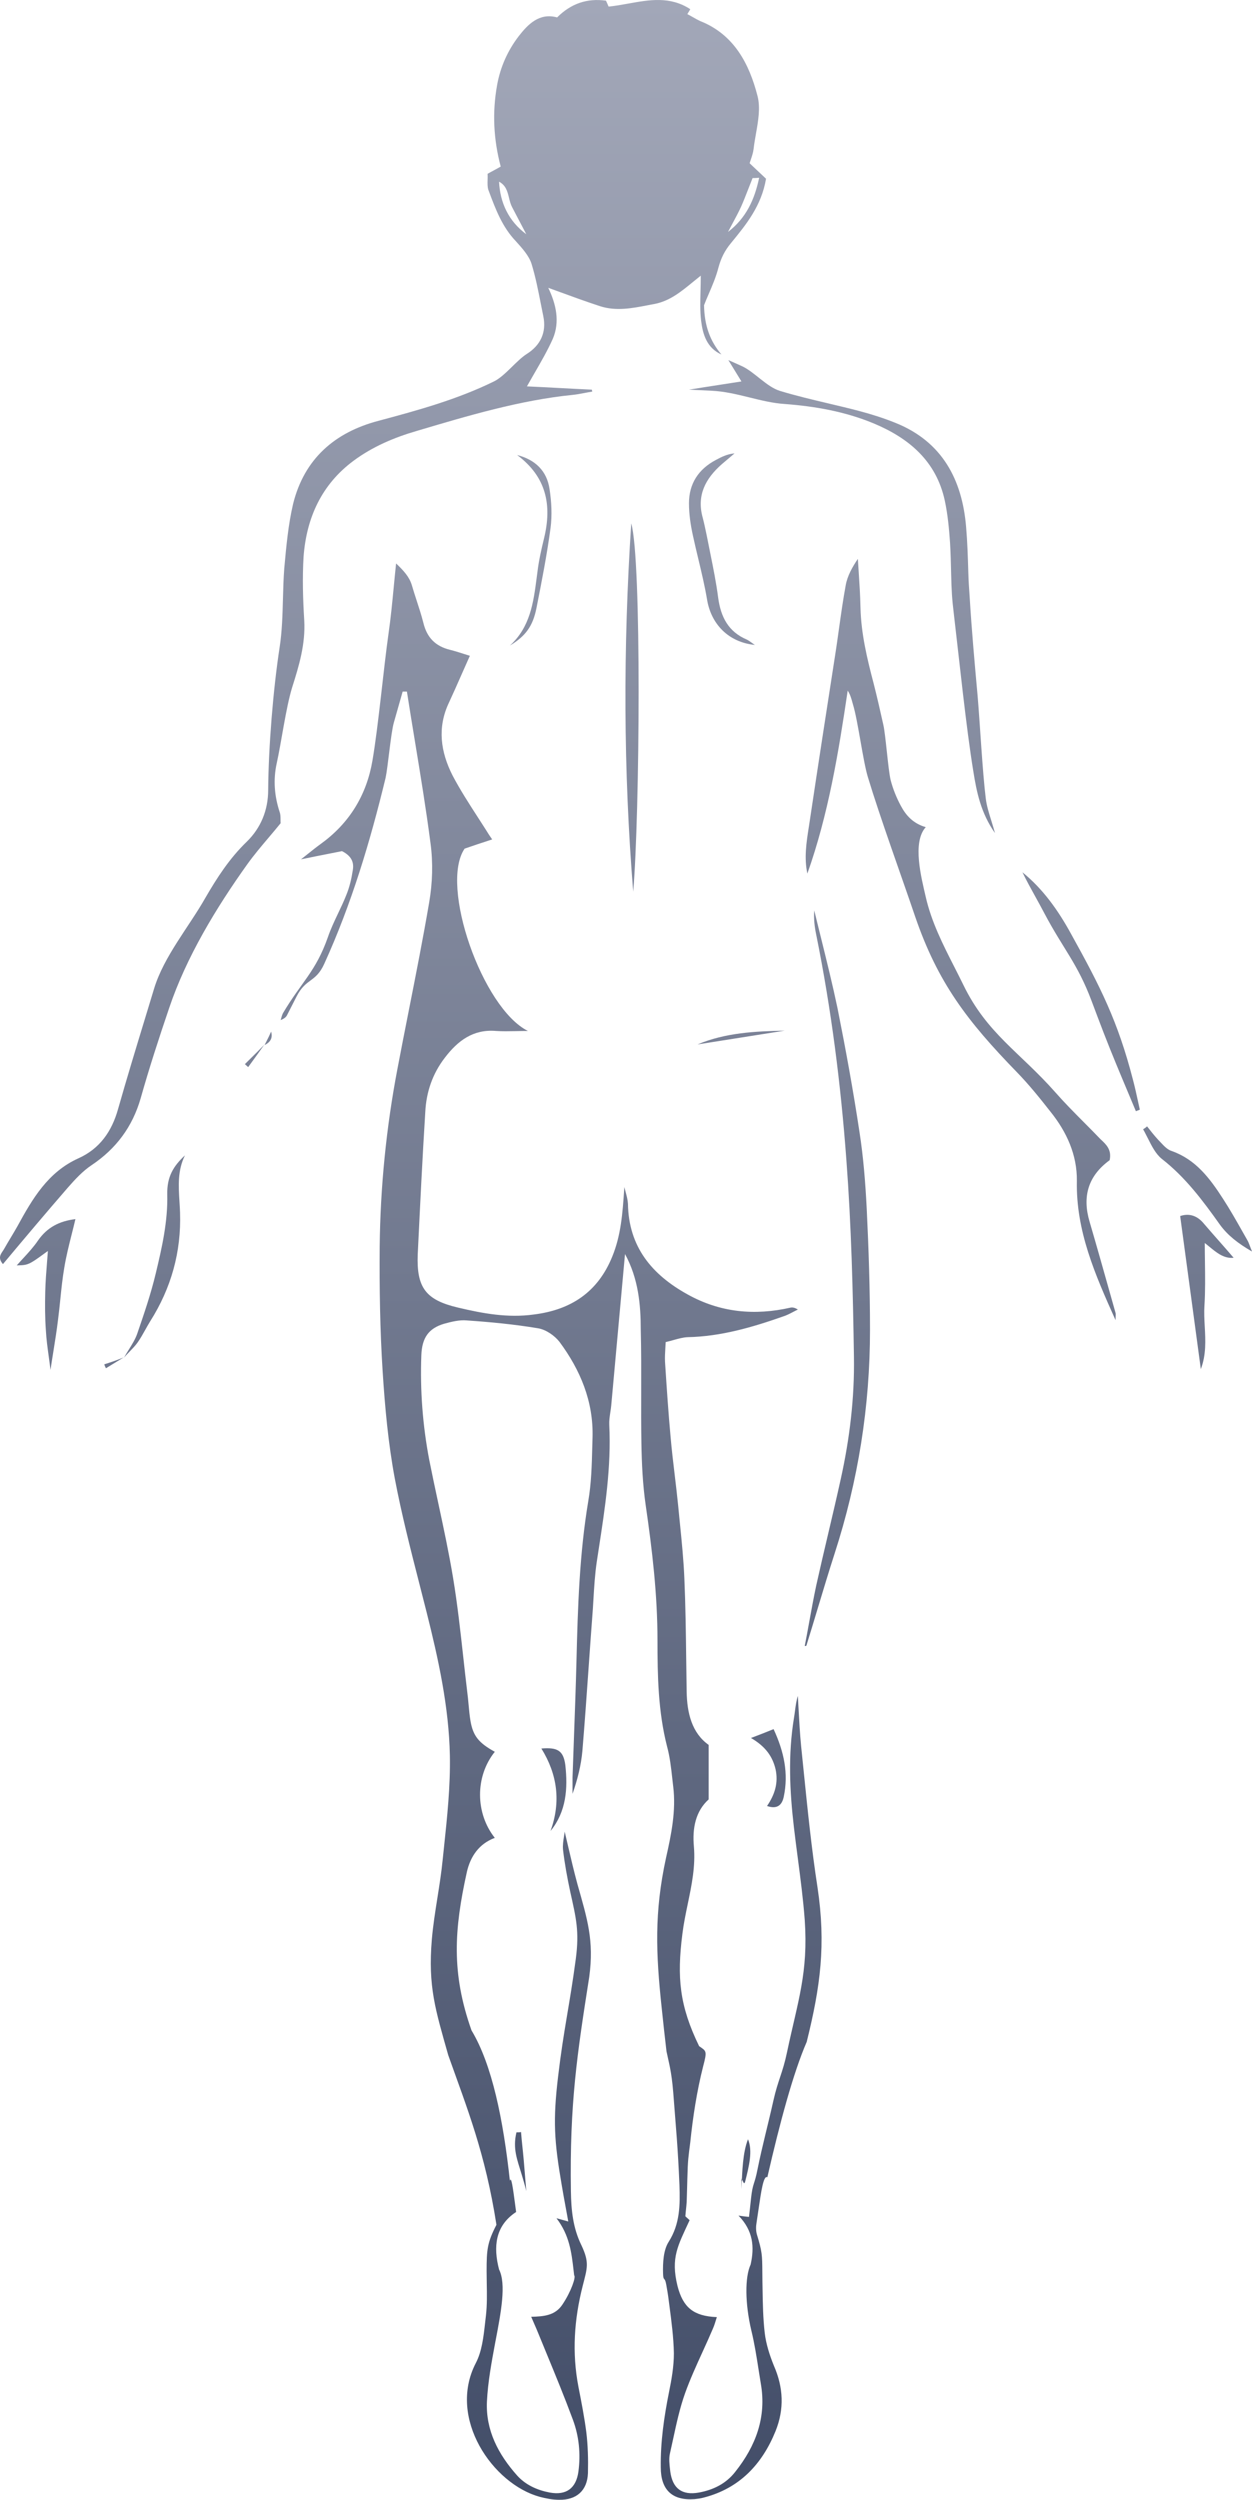 <?xml version="1.0" encoding="UTF-8"?> <svg xmlns="http://www.w3.org/2000/svg" width="266" height="531" viewBox="0 0 266 531" fill="none"> <path fill-rule="evenodd" clip-rule="evenodd" d="M105.609 35.819C105.871 35.675 106.126 35.532 106.381 35.384C104.848 29.591 104.569 23.869 105.614 18.076C106.311 14.168 107.914 10.679 110.213 7.678C112.164 5.165 114.603 2.653 118.366 3.7C121.293 0.769 124.707 -0.418 128.749 0.141C128.888 0.42 129.027 0.769 129.306 1.397C130.71 1.261 132.122 1.007 133.536 0.751L133.539 0.751C137.95 -0.045 142.383 -0.845 146.657 1.955C146.632 2.004 146.591 2.078 146.532 2.178L146.475 2.276C146.368 2.456 146.219 2.698 146.03 3.002C146.121 3.048 146.211 3.094 146.3 3.141C146.431 3.209 146.559 3.279 146.685 3.349C146.891 3.463 147.093 3.577 147.292 3.691C147.779 3.969 148.253 4.239 148.747 4.468C155.994 7.329 159.199 13.61 160.941 20.379C161.588 22.868 161.099 25.641 160.614 28.394C160.419 29.501 160.225 30.604 160.105 31.685C160.01 32.449 159.751 33.213 159.531 33.865C159.429 34.166 159.335 34.443 159.269 34.686C160.593 35.942 161.777 37.058 162.753 37.966C161.781 43.739 158.524 47.71 155.329 51.606L155.297 51.644C153.973 53.249 153.207 54.785 152.649 56.808C152.135 58.821 151.308 60.739 150.567 62.457L150.566 62.459C150.202 63.303 149.859 64.099 149.583 64.834C149.653 69.231 150.907 72.511 153.276 75.302C150.141 73.906 149.305 70.975 148.956 68.114C148.719 66.117 148.773 64.055 148.831 61.817C148.858 60.771 148.886 59.687 148.886 58.553C148.331 58.991 147.793 59.431 147.265 59.864C144.679 61.981 142.313 63.917 139.131 64.555C138.908 64.596 138.684 64.638 138.461 64.68L138.26 64.718C138.062 64.756 137.864 64.794 137.666 64.833C134.306 65.482 130.9 66.14 127.494 65.043C124.462 64.051 121.479 62.96 118.34 61.813C117.728 61.589 117.11 61.363 116.485 61.135C118.157 64.625 118.993 68.323 117.46 71.952C116.349 74.432 114.981 76.801 113.569 79.246C113.39 79.556 113.211 79.867 113.031 80.18C112.672 80.803 112.313 81.433 111.955 82.072C114.255 82.176 116.554 82.298 118.854 82.42C121.153 82.543 123.453 82.665 125.752 82.769C125.752 82.839 125.77 82.909 125.787 82.979L125.788 82.982C125.799 83.028 125.811 83.075 125.817 83.121C125.82 83.143 125.822 83.166 125.822 83.188C125.265 83.272 124.707 83.378 124.15 83.484C123.314 83.643 122.477 83.802 121.641 83.886C110.492 85.003 99.343 88.329 88.542 91.539C83.734 92.935 79.135 94.889 75.094 97.89C68.335 102.914 65.129 109.963 64.502 118.198C64.224 122.734 64.363 127.27 64.642 131.807C64.921 136.831 63.527 141.437 62.063 146.043C60.74 150.37 59.764 157.766 58.789 162.162L58.788 162.163C58.022 165.653 58.301 169.072 59.416 172.492C59.601 173.004 59.601 173.546 59.602 174.079C59.602 174.345 59.602 174.609 59.625 174.865C58.794 175.892 57.946 176.895 57.102 177.892L57.098 177.897C55.536 179.742 53.988 181.572 52.587 183.518C45.898 192.87 39.577 203.338 35.954 214.085C33.794 220.436 31.703 226.857 29.892 233.277C28.149 239.349 24.665 244.025 19.439 247.514C17.558 248.77 15.955 250.515 14.422 252.259C9.823 257.563 5.294 262.937 0.625 268.52C-0.45 267.273 0.083 266.487 0.583 265.75C0.631 265.678 0.679 265.607 0.725 265.537C0.79 265.438 0.851 265.339 0.904 265.24C1.357 264.437 1.827 263.652 2.297 262.868C2.768 262.082 3.238 261.297 3.691 260.494C6.897 254.632 10.172 248.979 16.652 246.048C21.181 244.025 23.76 240.326 25.084 235.58C26.951 229.007 28.942 222.475 30.93 215.953L30.931 215.95L30.945 215.901L30.949 215.886L31.565 213.865C31.96 212.566 32.355 211.267 32.748 209.968C34.839 203.129 40.114 196.918 43.598 190.776C46.106 186.45 48.754 182.332 52.447 178.773C55.374 175.912 56.977 172.143 56.977 167.816C57.047 158.674 58.022 146.532 59.416 137.459C59.931 134.106 60.023 130.674 60.115 127.228C60.173 125.079 60.231 122.924 60.391 120.78L60.403 120.645C60.818 116.083 61.238 111.455 62.273 107.032C64.642 97.471 71.122 91.818 80.459 89.376C88.821 87.142 97.183 84.839 104.987 81.001C107.356 79.815 109.726 76.558 111.955 75.163C114.812 73.348 116.136 70.626 115.439 67.207C115.256 66.323 115.081 65.431 114.905 64.536L114.903 64.527C114.344 61.679 113.778 58.8 112.931 56.041C112.381 54.319 110.949 52.734 109.639 51.284L109.638 51.282L109.586 51.225C106.697 48.197 105.298 44.454 103.889 40.686L103.733 40.269C103.557 39.652 103.575 38.979 103.595 38.251C103.607 37.826 103.619 37.382 103.594 36.919C103.815 36.794 104.025 36.678 104.227 36.567C104.49 36.423 104.739 36.289 104.977 36.161L104.983 36.158C105.199 36.042 105.406 35.93 105.609 35.819ZM159.896 37.826C159.555 38.667 159.244 39.468 158.943 40.241L158.942 40.244L158.937 40.257C158.442 41.531 157.976 42.728 157.457 43.898C156.896 45.117 156.24 46.335 155.595 47.533L155.593 47.537C155.278 48.121 154.967 48.7 154.67 49.271C158.503 46.34 160.314 42.432 161.29 37.756C160.663 37.826 160.245 37.826 159.896 37.826ZM110.319 46.9L109.954 46.208C109.571 45.479 109.19 44.753 108.82 44.037C108.484 43.414 108.314 42.716 108.144 42.02C107.819 40.692 107.496 39.373 106.032 38.594C106.242 43.06 108.053 46.968 111.816 49.76C111.684 49.505 111.551 49.248 111.416 48.991L111.152 48.485C110.876 47.959 110.597 47.429 110.319 46.9Z" fill="url(#paint0_linear)"></path> <path d="M132.79 266.381C131.815 277.129 130.839 287.876 129.863 298.554C129.816 299.027 129.745 299.5 129.674 299.97C129.536 300.888 129.399 301.795 129.445 302.671C129.889 311.618 128.546 320.335 127.199 329.083C127.065 329.956 126.93 330.829 126.798 331.703C126.393 334.421 126.228 337.234 126.065 340.025C126.031 340.602 125.997 341.178 125.961 341.752C125.653 345.8 125.366 349.859 125.08 353.92C124.656 359.942 124.231 365.969 123.732 371.97C123.453 375.041 122.686 378.042 121.641 381.043V377.553C121.734 374.809 121.835 372.064 121.935 369.32C122.137 363.829 122.338 358.339 122.477 352.849C122.756 341.473 123.104 330.098 124.986 318.862C125.635 315.081 125.734 311.25 125.834 307.412L125.834 307.407C125.852 306.712 125.87 306.018 125.892 305.323C126.101 297.716 123.313 291.016 118.854 285.015C117.809 283.689 115.997 282.432 114.325 282.153C109.307 281.316 104.221 280.827 99.134 280.478C97.601 280.339 95.929 280.758 94.396 281.176C91.051 282.153 89.657 284.177 89.518 287.876C89.239 295.343 89.797 302.741 91.19 310.069C91.801 313.154 92.459 316.221 93.115 319.283C94.256 324.6 95.393 329.903 96.277 335.262C97.189 340.792 97.804 346.355 98.417 351.906C98.694 354.411 98.97 356.913 99.273 359.409C99.391 360.294 99.472 361.18 99.552 362.06C99.661 363.261 99.769 364.452 99.97 365.62C100.528 368.76 101.712 370.226 105.127 372.11C100.876 377.414 101.015 385.23 105.127 390.394C101.782 391.65 99.97 394.302 99.204 397.582C96.486 409.865 95.859 419.078 100.179 431.291C104.569 438.573 106.938 450.345 108.332 463.255C108.619 462.072 109 464.937 109.399 467.926C109.484 468.566 109.57 469.211 109.656 469.863C105.196 472.794 104.778 477.261 106.032 482.076C107.59 485.181 106.449 491.154 105.296 497.188L105.196 497.709C104.43 501.827 103.663 505.944 103.454 510.132C103.176 516.273 105.893 521.368 109.865 525.834C111.677 527.858 114.185 528.974 116.833 529.463C120.317 530.091 122.408 528.556 122.895 524.996C123.383 521.228 123.035 517.529 121.711 513.97C119.932 509.166 117.987 504.446 116.036 499.712C115.465 498.325 114.893 496.937 114.325 495.546C114.206 495.25 114.082 494.954 113.953 494.651C113.821 494.344 113.684 494.029 113.54 493.701L113.538 493.697C113.325 493.21 113.1 492.694 112.861 492.126C115.579 492.057 117.948 491.847 119.481 489.544C121.362 486.753 122.408 483.612 121.989 483.332L121.964 483.125L121.933 482.858C121.906 482.637 121.881 482.415 121.855 482.192C121.436 478.56 121.001 474.789 118.227 471.189C118.806 471.36 119.203 471.464 119.562 471.558C119.937 471.657 120.273 471.744 120.735 471.887C120.636 471.336 120.538 470.794 120.44 470.258L120.217 469.047C119.909 467.375 119.611 465.758 119.342 464.141C117.739 454.789 117.46 450.437 118.575 441.086C119.76 431.036 121.014 426.057 122.338 416.077C123.104 410.215 122.408 407.492 121.153 401.84C120.526 398.908 119.969 395.908 119.62 392.907C119.525 391.951 119.691 390.93 119.827 390.09L119.871 389.816C119.884 389.737 119.896 389.659 119.907 389.585L119.917 389.514L119.93 389.426C119.947 389.298 119.96 389.179 119.969 389.068L120.057 389.437L120.132 389.755L120.283 390.394L120.676 392.074L120.676 392.076C121.29 394.708 121.934 397.471 122.686 400.234C124.777 407.632 126.24 412.169 125.195 419.915C122.617 436.339 121.014 446.833 121.293 465.467C121.362 469.444 121.711 473.213 123.522 476.912C125.265 480.611 124.777 481.728 123.801 485.566C121.989 492.685 121.502 499.733 122.895 506.991C123.522 510.201 124.15 513.412 124.568 516.622C124.916 519.483 124.986 522.414 124.916 525.345C124.777 529.044 122.477 531.068 118.784 530.998C117.391 530.998 115.997 530.719 114.673 530.37C104.709 527.648 95.023 513.691 101.085 501.966C102.39 499.472 102.735 496.37 103.067 493.394C103.125 492.873 103.183 492.356 103.245 491.847C103.499 489.613 103.457 487.305 103.416 485.004V484.995C103.4 484.136 103.385 483.278 103.385 482.426C103.385 477.89 103.524 476.353 105.475 472.585C103.106 457.371 99.273 447.925 95.232 436.549C92.514 426.918 90.912 422.008 91.748 411.959C92.003 409 92.469 406.06 92.934 403.119C93.358 400.442 93.782 397.764 94.047 395.07C94.137 394.2 94.23 393.329 94.322 392.459C95.013 385.932 95.703 379.405 95.58 372.878C95.371 362.549 93.141 352.43 90.633 342.45C90.143 340.503 89.645 338.555 89.146 336.607C87.231 329.128 85.311 321.631 83.874 314.046C82.48 306.579 81.783 298.903 81.296 291.296C80.738 282.502 80.599 273.639 80.668 264.776C80.808 252.145 82.062 239.513 84.431 227.091C85.228 222.878 86.06 218.664 86.893 214.448C88.391 206.861 89.891 199.264 91.19 191.639C91.887 187.591 92.026 183.264 91.469 179.147C90.54 171.981 89.363 164.816 88.186 157.651C87.598 154.069 87.009 150.487 86.452 146.905H85.546C85.464 147.197 85.382 147.488 85.3 147.778L85.13 148.379C85.028 148.737 84.927 149.093 84.825 149.449L84.606 150.219C84.292 151.319 83.978 152.418 83.665 153.534C83.038 155.768 82.41 163.001 81.923 165.234C78.648 178.773 74.676 192.033 68.892 204.734C67.061 208.768 65.034 207.723 63.017 211.659L63.016 211.661L63.009 211.674C62.342 212.976 61.676 214.276 61.018 215.576C60.809 216.064 60.322 216.413 59.625 216.692L59.664 216.552L59.689 216.465C59.808 216.037 59.935 215.582 60.112 215.227C64.084 208.527 67.081 206.409 69.659 199.081C70.252 197.339 71.047 195.664 71.84 193.993C72.445 192.719 73.049 191.447 73.561 190.148C74.258 188.473 74.676 186.659 74.955 184.844C75.233 183.239 74.746 181.843 72.655 180.797C71.884 180.951 71.064 181.113 70.197 181.283L70.172 181.288L70.165 181.29C68.299 181.657 66.219 182.067 63.945 182.541C64.255 182.298 64.553 182.062 64.84 181.834C65.042 181.674 65.238 181.517 65.43 181.364C66.376 180.609 67.216 179.939 68.056 179.331C74.188 174.935 77.881 168.933 79.135 161.535C80.39 154.208 81.505 141.88 82.55 134.552C83.019 131.309 83.331 128.065 83.654 124.694C83.811 123.06 83.971 121.396 84.153 119.687C85.755 121.223 86.94 122.479 87.497 124.293C87.817 125.399 88.173 126.492 88.529 127.589C89.029 129.122 89.53 130.662 89.936 132.249C90.703 135.459 92.514 137.274 95.65 138.042C96.579 138.274 97.509 138.569 98.438 138.864C98.754 138.964 99.07 139.064 99.386 139.162L99.557 139.214L99.743 139.271L99.831 139.298C99.196 140.707 98.594 142.073 98.008 143.404C97.113 145.433 96.255 147.381 95.371 149.277C92.863 154.581 93.629 159.745 96.138 164.7C97.75 167.769 99.653 170.713 101.559 173.661L101.56 173.663L101.739 173.941C101.912 174.209 102.086 174.477 102.258 174.745C102.589 175.257 102.918 175.771 103.245 176.285C103.663 176.983 104.081 177.611 104.569 178.309C102.409 179.007 100.319 179.705 98.716 180.263C93.35 188.079 102.479 214.18 112.164 218.995C111.265 218.995 110.426 219.012 109.625 219.029C108.128 219.059 106.767 219.086 105.405 218.995C100.528 218.577 97.253 221.089 94.535 224.648C91.887 228.068 90.563 231.976 90.354 236.233C89.743 246.021 89.265 255.875 88.79 265.666L88.785 265.753L88.751 266.451C88.473 273.569 90.493 276.152 97.322 277.757C102.618 279.013 107.914 279.99 113.419 279.222C121.293 278.245 127.007 274.477 130.073 266.94C131.956 262.358 132.281 257.58 132.615 252.671L132.651 252.145C132.73 252.484 132.821 252.822 132.912 253.161C133.14 254.009 133.367 254.856 133.417 255.704C133.557 264.846 138.504 270.778 146.099 274.965C152.998 278.804 160.314 279.501 167.979 277.757C168.397 277.687 168.885 277.757 169.512 278.176C169.164 278.338 168.823 278.517 168.482 278.695C167.801 279.052 167.12 279.408 166.376 279.641C159.826 281.944 153.137 283.898 146.099 284.038C145.126 284.084 144.184 284.346 143.129 284.64L143.126 284.641L143.119 284.643C142.591 284.79 142.034 284.945 141.431 285.084C141.411 285.518 141.386 285.935 141.361 286.341C141.299 287.369 141.241 288.321 141.291 289.272L141.323 289.762C141.661 294.907 142.003 300.113 142.476 305.253C142.711 307.959 143.034 310.664 143.358 313.382C143.611 315.502 143.865 317.629 144.078 319.769C144.16 320.629 144.245 321.49 144.331 322.353L144.452 323.552C144.847 327.479 145.244 331.425 145.402 335.332C145.651 341.053 145.722 346.774 145.793 352.471V352.472C145.822 354.766 145.85 357.055 145.89 359.339C145.96 363.875 147.005 368.132 150.559 370.644V382.229C147.772 384.742 147.075 388.37 147.423 392.209C147.788 396.414 146.957 400.41 146.125 404.412C145.687 406.52 145.249 408.63 144.984 410.772C143.8 420.054 144.357 426.057 148.538 434.641C150.071 435.711 150.28 435.573 149.374 438.992C148.05 444.226 147.214 449.67 146.657 455.043C146.251 458.311 146.14 458.615 146.03 462.929L146.012 463.624C146.002 464.025 145.991 464.425 145.98 464.826C145.964 465.415 145.947 466.005 145.929 466.595L145.907 467.278L145.89 467.77C145.854 468.319 145.798 468.85 145.743 469.371L145.743 469.373C145.726 469.528 145.71 469.682 145.695 469.836C145.663 470.149 145.634 470.46 145.611 470.77C145.647 470.806 145.682 470.84 145.717 470.874L145.768 470.923L145.807 470.96L145.889 471.036C145.989 471.128 146.086 471.215 146.176 471.294C146.309 471.412 146.426 471.517 146.517 471.608C144.009 477.051 142.476 479.565 143.939 485.566C145.124 490.172 147.353 491.987 152.301 492.196C152.022 493.034 151.813 493.871 151.465 494.639C150.756 496.312 150.001 497.966 149.248 499.619L149.246 499.622C147.925 502.519 146.606 505.41 145.542 508.387C144.43 511.516 143.72 514.806 143.015 518.074C142.793 519.106 142.571 520.136 142.336 521.158C142.087 522.222 142.229 523.453 142.361 524.602L142.362 524.609C142.377 524.739 142.392 524.868 142.406 524.996C142.894 528.625 144.915 530.091 148.468 529.463C151.534 528.905 154.252 527.579 156.203 525.066C160.593 519.553 162.892 513.412 161.638 506.293C161.478 505.334 161.328 504.369 161.177 503.404C160.735 500.579 160.293 497.745 159.617 494.988C158.293 489.335 158.224 483.752 159.478 481.029C160.314 477.331 160.036 473.841 156.9 470.631C157.071 470.655 157.23 470.678 157.379 470.698C157.566 470.724 157.737 470.747 157.898 470.768C158.05 470.788 158.192 470.806 158.332 470.823C158.599 470.855 158.853 470.882 159.13 470.91C159.284 469.615 159.422 468.314 159.561 467.011C159.923 463.61 160.286 464.193 160.941 460.813C161.995 455.61 163.151 451.428 164.309 446.233C165.295 441.812 166.284 440.381 167.213 435.921C169.512 425.034 171.742 419.077 170.975 407.841C170.65 403.468 170.077 399.095 169.504 394.722C169.218 392.535 168.931 390.348 168.676 388.161C167.77 380.415 167.422 372.738 168.676 364.992C168.768 364.464 168.837 363.937 168.905 363.412C169.046 362.339 169.185 361.277 169.512 360.246C169.564 361.135 169.612 362.025 169.66 362.915C169.804 365.584 169.948 368.254 170.209 370.924C170.394 372.7 170.574 374.477 170.754 376.253L170.76 376.305L170.76 376.309L170.76 376.311C171.598 384.56 172.434 392.793 173.693 400.932C175.505 413.075 174.32 421.939 171.394 433.733C168.537 440.318 165.68 450.903 163.032 462.488C162.228 461.976 161.713 465.506 161.201 469.014C161.047 470.067 160.893 471.118 160.732 472.166C160.593 472.934 160.593 473.841 160.802 474.609C161.922 478.27 161.945 478.981 161.968 482.7C161.972 483.376 161.976 484.053 161.987 484.729L161.999 485.434L162.013 486.262C162.065 489.364 162.115 492.429 162.474 495.546C162.753 497.919 163.52 500.292 164.425 502.525C166.446 507.131 166.655 511.737 164.774 516.412C161.917 523.461 157.109 528.556 149.583 530.51C148.886 530.719 148.19 530.789 147.563 530.859C142.824 531.208 140.385 528.905 140.385 524.089C140.316 518.715 141.082 513.412 142.127 508.178C142.685 505.456 143.173 502.664 143.173 499.873C143.111 496.527 142.664 493.127 142.224 489.769L142.223 489.761C142.167 489.339 142.112 488.918 142.058 488.497C141.927 487.424 141.738 486.352 141.548 485.279C141.232 483.49 140.917 484.702 140.873 482.914C140.803 480.68 140.943 477.959 142.058 476.214C144.497 472.376 144.497 468.328 144.357 464.141C144.009 455.906 143.66 452.671 143.033 444.436C142.657 439.872 142.13 438.308 141.603 435.744C141.252 432.701 140.901 429.658 140.594 426.615C139.34 414.891 138.992 406.236 141.5 394.651C142.615 389.696 143.66 384.672 143.033 379.507C143 379.232 142.967 378.955 142.936 378.679C142.9 378.368 142.866 378.058 142.831 377.747C142.576 375.454 142.319 373.145 141.709 370.924C139.828 363.526 139.689 355.989 139.689 348.452C139.689 338.751 138.574 329.26 137.18 319.699C136.553 315.372 136.344 310.906 136.274 306.509C136.211 302.861 136.219 299.213 136.228 295.565C136.238 291.188 136.249 286.81 136.135 282.432C136.135 277.198 135.647 271.615 132.79 266.381Z" fill="url(#paint1_linear)"></path> <path d="M231.508 259.564C229.905 254.191 231.159 249.794 235.758 246.444C236.226 244.237 235.03 243.12 233.948 242.109L233.807 241.978C232.663 240.782 231.501 239.612 230.34 238.445L230.336 238.441C228.247 236.339 226.161 234.24 224.191 231.998C216.666 223.484 209.697 219.551 204.68 209.223C204.371 208.588 204.056 207.956 203.739 207.327C203.42 206.694 203.099 206.064 202.779 205.434C200.325 200.615 197.883 195.818 196.667 190.45C195.761 186.472 193.761 178.913 196.688 175.702C194.04 174.935 192.507 173.26 191.392 171.166C190.486 169.491 189.72 167.607 189.232 165.723C188.689 163.487 188.185 156.239 187.681 153.988C187.021 151.04 186.359 148.089 185.609 145.16C184.215 139.856 182.961 134.622 182.821 129.109C182.77 126.519 182.603 123.967 182.435 121.397C182.376 120.505 182.318 119.61 182.264 118.71C181.079 120.455 180.034 122.339 179.686 124.293C179.123 127.326 178.695 130.386 178.268 133.439C178.135 134.389 178.002 135.339 177.865 136.287C177.804 136.711 177.742 137.134 177.679 137.557C177.606 138.045 177.532 138.532 177.456 139.019C175.644 150.673 173.832 162.398 172.09 174.052C172.01 174.607 171.923 175.16 171.837 175.713L171.834 175.73C171.324 178.994 170.819 182.23 171.533 185.567C175.992 173.005 178.153 159.885 180.104 146.695C180.641 147.533 180.872 148.371 181.102 149.208C181.14 149.348 181.179 149.487 181.219 149.626C182.283 153.085 183.33 161.556 184.377 165.029L184.378 165.031C186.966 173.612 191.56 186.212 194.437 194.707C199.245 208.734 205.517 216.924 216.038 227.741C218.617 230.393 220.916 233.254 223.216 236.185C226.63 240.442 228.86 245.328 228.79 250.841C228.581 261.449 232.623 270.661 237.013 280.431C237.013 280.251 237.015 280.093 237.019 279.954C237.023 279.808 237.028 279.682 237.033 279.571C237.046 279.252 237.054 279.062 237.013 278.896C236.685 277.735 236.358 276.573 236.03 275.409C234.544 270.132 233.049 264.825 231.508 259.564Z" fill="url(#paint2_linear)"></path> <path d="M170.975 349.638C171.316 347.906 171.633 346.163 171.95 344.417C172.413 341.872 172.877 339.322 173.414 336.797C174.219 333.171 175.072 329.545 175.927 325.91C176.849 321.991 177.773 318.063 178.64 314.116C180.522 305.602 181.567 296.948 181.428 288.225C181.219 274.267 180.87 260.31 179.825 246.422C178.64 230.371 176.62 214.39 173.414 198.548C173.066 196.873 172.857 195.198 172.996 193.383L173.2 194.221L173.571 195.738C173.69 196.223 173.81 196.708 173.93 197.194L174.402 199.104L174.409 199.13C175.646 204.128 176.886 209.136 177.944 214.18C179.686 222.904 181.288 231.697 182.612 240.49C183.448 245.864 183.866 251.307 184.145 256.751C184.563 265.335 184.842 273.918 184.842 282.502C184.842 298.693 182.333 314.535 177.316 330.028C176.085 333.851 174.926 337.699 173.768 341.542L173.768 341.544C172.961 344.225 172.154 346.902 171.324 349.569C171.254 349.638 171.115 349.638 170.975 349.638Z" fill="url(#paint3_linear)"></path> <path d="M206.792 163.838C207.488 168.235 208.394 172.701 211.391 176.959C211.275 176.525 211.155 176.108 211.035 175.704C210.881 175.181 210.725 174.681 210.574 174.196C210.071 172.578 209.622 171.134 209.44 169.631C208.743 164.048 208.185 153.395 207.698 147.742C207.07 140.833 206.443 133.854 206.025 126.945C205.876 124.521 205.803 124.084 205.731 121.645C205.634 118.397 205.537 115.146 205.259 111.917C204.422 101.868 200.172 93.842 190.347 89.864C187.769 88.817 185.121 87.98 182.473 87.282C180.321 86.716 178.149 86.203 175.976 85.689C172.519 84.871 169.06 84.053 165.68 83.025C162.882 82.159 160.234 78.959 157.625 77.776L157.611 77.769C156.65 77.334 155.695 76.901 154.74 76.489C155.014 76.938 155.296 77.395 155.601 77.888L155.703 78.053L155.71 78.065C156.231 78.906 156.816 79.852 157.527 81.025C155.945 81.275 154.463 81.503 153.01 81.727L152.989 81.73C150.801 82.066 148.677 82.393 146.378 82.77C148.01 82.849 149.611 82.925 151.186 82.999L151.196 83L151.21 83.001C156.554 83.254 161.618 85.493 166.725 85.816C173.205 86.305 179.546 87.422 185.609 89.934C193.134 93.074 198.918 97.96 200.729 106.334C201.357 109.265 201.635 112.266 201.844 115.267C201.977 117.473 202.029 119.688 202.081 121.903C202.165 125.504 202.249 127.101 202.68 130.644C203.795 140.066 205.259 154.487 206.792 163.838Z" fill="url(#paint4_linear)"></path> <path d="M241.333 236.046C240.813 234.799 240.289 233.551 239.765 232.303C237.972 228.035 236.175 223.756 234.504 219.436C233.628 217.173 232.775 214.903 231.923 212.634C228.914 204.62 225.911 201.624 221.892 194.009C221.279 192.837 220.643 191.687 220.008 190.537C219.054 188.811 218.101 187.086 217.223 185.285C221.613 188.845 224.818 193.381 227.536 198.336C233.807 209.641 237.5 216.924 240.706 229.346C241.106 230.851 241.435 232.356 241.77 233.888L241.771 233.894L241.855 234.28L241.992 234.903L242.062 235.219C242.097 235.378 242.133 235.537 242.169 235.697C242.118 235.731 242.06 235.76 241.996 235.788C241.942 235.811 241.885 235.833 241.827 235.854L241.725 235.889C241.656 235.914 241.586 235.939 241.517 235.965C241.454 235.99 241.392 236.016 241.333 236.046Z" fill="url(#paint5_linear)"></path> <path d="M134.532 189.405C132.442 163.584 132.372 137.762 134.114 111.173C136.344 118.71 135.926 173.005 134.532 189.405Z" fill="url(#paint6_linear)"></path> <path d="M10.172 265.728C7.47 267.701 6.544 268.377 5.514 268.628C4.977 268.759 4.413 268.775 3.554 268.799H3.552C3.978 268.311 4.428 267.823 4.885 267.328L4.889 267.324C5.998 266.122 7.144 264.878 8.081 263.495C10.032 260.704 12.611 259.378 16.025 258.959C15.769 260.047 15.501 261.115 15.235 262.171L15.234 262.175C14.631 264.574 14.043 266.914 13.656 269.288C13.277 271.479 13.051 273.696 12.823 275.923L12.823 275.925C12.674 277.385 12.525 278.85 12.332 280.314C12.066 282.537 11.714 284.731 11.351 287.005C11.143 288.301 10.931 289.623 10.729 290.992C10.614 290.019 10.483 289.07 10.354 288.138C10.095 286.262 9.847 284.459 9.754 282.687C9.545 279.895 9.545 277.104 9.614 274.312C9.665 272.273 9.828 270.197 9.993 268.084L10.063 267.182C10.087 266.869 10.111 266.555 10.134 266.241L10.172 265.728Z" fill="url(#paint7_linear)"></path> <path d="M252.62 272.223L252.637 272.345L252.641 272.374C253.47 278.495 254.3 284.617 255.13 290.829C256.285 287.773 256.122 284.748 255.963 281.794C255.882 280.296 255.802 278.816 255.896 277.36C256.091 274.236 256.047 271.146 256.004 268.043V268.039C255.985 266.707 255.966 265.372 255.966 264.031C256.275 264.271 256.582 264.525 256.89 264.78L256.898 264.787C258.465 266.082 260.063 267.404 262.098 267.171C261.057 265.949 259.98 264.728 258.894 263.496C258.5 263.05 258.105 262.602 257.711 262.152C257.08 261.434 256.45 260.712 255.827 259.983C254.363 258.169 252.621 257.68 250.74 258.308C251.367 262.972 251.994 267.598 252.62 272.223Z" fill="url(#paint8_linear)"></path> <path d="M160.384 136.995C154.74 136.436 151.047 132.528 150.21 127.294C149.727 124.433 149.05 121.6 148.371 118.76C147.973 117.097 147.574 115.431 147.214 113.755C146.726 111.522 146.378 109.219 146.378 106.916C146.378 102.729 148.399 99.658 152.092 97.704C153.276 97.076 154.461 96.448 156.064 96.308L153.346 98.611C149.862 101.682 147.981 105.241 149.305 109.987C149.601 111.117 149.848 112.297 150.087 113.443L150.21 114.034C150.43 115.169 150.658 116.298 150.887 117.425C151.529 120.598 152.168 123.753 152.58 126.945C153.137 131.063 154.74 134.203 158.712 135.878C159.046 136.046 159.38 136.288 159.715 136.531C159.819 136.607 159.923 136.682 160.027 136.756C160.146 136.84 160.265 136.92 160.384 136.995Z" fill="url(#paint9_linear)"></path> <path d="M27.389 286.646C27.024 287.231 26.659 287.816 26.338 288.41C26.726 287.931 27.166 287.477 27.608 287.022C28.196 286.416 28.787 285.807 29.264 285.129C29.85 284.292 30.36 283.379 30.87 282.466C31.21 281.858 31.55 281.249 31.912 280.663C36.372 273.614 38.532 265.938 38.253 257.563C38.243 257.256 38.229 256.949 38.213 256.642C38.189 256.174 38.159 255.707 38.13 255.239C37.922 251.903 37.715 248.593 39.298 245.42C36.79 247.723 35.466 250.026 35.536 253.655C35.675 259.448 34.421 264.961 33.097 270.474C32.052 274.871 30.588 279.128 29.125 283.385C28.72 284.511 28.054 285.579 27.389 286.646Z" fill="url(#paint10_linear)"></path> <path d="M243.702 239.256L243.704 239.258L243.705 239.259C244.47 240.235 245.236 241.211 246.071 242.117C246.262 242.308 246.449 242.508 246.637 242.709C247.341 243.461 248.048 244.215 248.928 244.49C254.085 246.305 257.081 250.352 259.868 254.679C261.327 256.927 262.65 259.265 263.983 261.621L263.992 261.637L264.43 262.41C264.605 262.718 264.779 263.025 264.955 263.333C265.209 263.741 265.39 264.223 265.659 264.944L265.659 264.945L265.771 265.245C265.841 265.43 265.916 265.63 266 265.845C263.004 264.101 260.844 262.426 259.171 260.123C255.548 255.028 251.855 250.073 246.838 246.165C245.539 245.115 244.706 243.455 243.877 241.803C243.647 241.345 243.417 240.888 243.178 240.444C243.076 240.255 242.972 240.068 242.866 239.884C243.214 239.675 243.493 239.465 243.702 239.256Z" fill="url(#paint11_linear)"></path> <path d="M116.763 103.915C116.206 100.007 113.697 97.634 109.865 96.657C116.067 101.263 117.321 107.265 115.579 114.383C115.021 116.686 114.464 119.129 114.185 121.502L114.133 121.888C114.094 122.18 114.056 122.471 114.018 122.763L114.018 122.766C113.333 127.999 112.653 133.194 108.332 137.134C111.677 135.11 113.21 133.017 113.976 129.179C115.091 123.526 116.206 117.873 116.972 112.15C117.321 109.429 117.181 106.637 116.763 103.915Z" fill="url(#paint12_linear)"></path> <path d="M159.548 369.179C161.568 368.411 162.823 367.923 164.356 367.295C166.585 372.11 167.561 376.716 166.516 381.671C166.167 383.346 165.192 384.393 162.962 383.625C164.634 381.182 165.401 378.67 164.774 375.809C164.147 373.157 162.683 370.993 159.548 369.179Z" fill="url(#paint13_linear)"></path> <path d="M115.021 371.412C118.436 376.925 119.202 382.718 116.972 388.929C120.317 384.811 120.666 379.926 120.108 374.901C119.69 371.831 118.436 371.133 115.021 371.412Z" fill="url(#paint14_linear)"></path> <path d="M160.942 219.839L157.46 220.391C154.376 220.879 151.291 221.368 148.19 221.857C154.182 219.344 160.454 219.065 166.725 218.926C164.792 219.23 162.866 219.535 160.942 219.839Z" fill="url(#paint15_linear)"></path> <path d="M158.33 463.357C159.142 460.121 159.956 456.873 158.921 454.415C157.818 457.193 157.682 461.117 157.546 465.024C157.519 461.808 157.492 462.591 157.457 463.373C157.661 462.027 157.995 464.693 158.33 463.357Z" fill="url(#paint16_linear)"></path> <path d="M110.701 452.88C110.883 455.249 111.084 456.618 111.284 458.976C111.467 461.135 111.65 463.285 111.816 465.419C111.55 464.281 111.211 463.153 110.873 462.025L110.872 462.021C109.882 458.723 108.895 456.433 109.726 452.95C110.074 452.95 110.422 452.95 110.701 452.88Z" fill="url(#paint17_linear)"></path> <path d="M53.445 225.685L53.448 225.681C54.343 224.452 55.264 223.189 56.141 221.926C55.254 222.861 54.305 223.796 53.377 224.709L53.372 224.714C53.131 224.952 52.891 225.188 52.654 225.423C52.443 225.631 52.235 225.838 52.029 226.044C52.134 226.148 52.255 226.253 52.377 226.357L52.378 226.358C52.5 226.463 52.622 226.567 52.726 226.672C52.933 226.388 53.142 226.101 53.352 225.812L53.445 225.685Z" fill="url(#paint18_linear)"></path> <path d="M26.268 288.34L22.505 290.643C22.366 290.364 22.227 290.084 22.157 289.805C23.481 289.387 24.944 288.898 26.268 288.34Z" fill="url(#paint19_linear)"></path> <path d="M56.579 221.267C56.457 221.507 56.334 221.75 56.21 221.996C57.325 221.438 58.022 220.601 57.604 219.135C57.291 219.865 56.94 220.556 56.579 221.267Z" fill="url(#paint20_linear)"></path> <defs> <linearGradient id="paint0_linear" x1="133" y1="0" x2="133" y2="547" gradientUnits="userSpaceOnUse"> <stop stop-color="#A2A7B8"></stop> <stop offset="1" stop-color="#404B66"></stop> </linearGradient> <linearGradient id="paint1_linear" x1="133" y1="0" x2="133" y2="547" gradientUnits="userSpaceOnUse"> <stop stop-color="#A2A7B8"></stop> <stop offset="1" stop-color="#404B66"></stop> </linearGradient> <linearGradient id="paint2_linear" x1="133" y1="0" x2="133" y2="547" gradientUnits="userSpaceOnUse"> <stop stop-color="#A2A7B8"></stop> <stop offset="1" stop-color="#404B66"></stop> </linearGradient> <linearGradient id="paint3_linear" x1="133" y1="0" x2="133" y2="547" gradientUnits="userSpaceOnUse"> <stop stop-color="#A2A7B8"></stop> <stop offset="1" stop-color="#404B66"></stop> </linearGradient> <linearGradient id="paint4_linear" x1="133" y1="0" x2="133" y2="547" gradientUnits="userSpaceOnUse"> <stop stop-color="#A2A7B8"></stop> <stop offset="1" stop-color="#404B66"></stop> </linearGradient> <linearGradient id="paint5_linear" x1="133" y1="0" x2="133" y2="547" gradientUnits="userSpaceOnUse"> <stop stop-color="#A2A7B8"></stop> <stop offset="1" stop-color="#404B66"></stop> </linearGradient> <linearGradient id="paint6_linear" x1="133" y1="0" x2="133" y2="547" gradientUnits="userSpaceOnUse"> <stop stop-color="#A2A7B8"></stop> <stop offset="1" stop-color="#404B66"></stop> </linearGradient> <linearGradient id="paint7_linear" x1="133" y1="0" x2="133" y2="547" gradientUnits="userSpaceOnUse"> <stop stop-color="#A2A7B8"></stop> <stop offset="1" stop-color="#404B66"></stop> </linearGradient> <linearGradient id="paint8_linear" x1="133" y1="0" x2="133" y2="547" gradientUnits="userSpaceOnUse"> <stop stop-color="#A2A7B8"></stop> <stop offset="1" stop-color="#404B66"></stop> </linearGradient> <linearGradient id="paint9_linear" x1="133" y1="0" x2="133" y2="547" gradientUnits="userSpaceOnUse"> <stop stop-color="#A2A7B8"></stop> <stop offset="1" stop-color="#404B66"></stop> </linearGradient> <linearGradient id="paint10_linear" x1="133" y1="0" x2="133" y2="547" gradientUnits="userSpaceOnUse"> <stop stop-color="#A2A7B8"></stop> <stop offset="1" stop-color="#404B66"></stop> </linearGradient> <linearGradient id="paint11_linear" x1="133" y1="0" x2="133" y2="547" gradientUnits="userSpaceOnUse"> <stop stop-color="#A2A7B8"></stop> <stop offset="1" stop-color="#404B66"></stop> </linearGradient> <linearGradient id="paint12_linear" x1="133" y1="0" x2="133" y2="547" gradientUnits="userSpaceOnUse"> <stop stop-color="#A2A7B8"></stop> <stop offset="1" stop-color="#404B66"></stop> </linearGradient> <linearGradient id="paint13_linear" x1="133" y1="0" x2="133" y2="547" gradientUnits="userSpaceOnUse"> <stop stop-color="#A2A7B8"></stop> <stop offset="1" stop-color="#404B66"></stop> </linearGradient> <linearGradient id="paint14_linear" x1="133" y1="0" x2="133" y2="547" gradientUnits="userSpaceOnUse"> <stop stop-color="#A2A7B8"></stop> <stop offset="1" stop-color="#404B66"></stop> </linearGradient> <linearGradient id="paint15_linear" x1="133" y1="0" x2="133" y2="547" gradientUnits="userSpaceOnUse"> <stop stop-color="#A2A7B8"></stop> <stop offset="1" stop-color="#404B66"></stop> </linearGradient> <linearGradient id="paint16_linear" x1="133" y1="0" x2="133" y2="547" gradientUnits="userSpaceOnUse"> <stop stop-color="#A2A7B8"></stop> <stop offset="1" stop-color="#404B66"></stop> </linearGradient> <linearGradient id="paint17_linear" x1="133" y1="0" x2="133" y2="547" gradientUnits="userSpaceOnUse"> <stop stop-color="#A2A7B8"></stop> <stop offset="1" stop-color="#404B66"></stop> </linearGradient> <linearGradient id="paint18_linear" x1="133" y1="0" x2="133" y2="547" gradientUnits="userSpaceOnUse"> <stop stop-color="#A2A7B8"></stop> <stop offset="1" stop-color="#404B66"></stop> </linearGradient> <linearGradient id="paint19_linear" x1="133" y1="0" x2="133" y2="547" gradientUnits="userSpaceOnUse"> <stop stop-color="#A2A7B8"></stop> <stop offset="1" stop-color="#404B66"></stop> </linearGradient> <linearGradient id="paint20_linear" x1="133" y1="0" x2="133" y2="547" gradientUnits="userSpaceOnUse"> <stop stop-color="#A2A7B8"></stop> <stop offset="1" stop-color="#404B66"></stop> </linearGradient> </defs> </svg> 